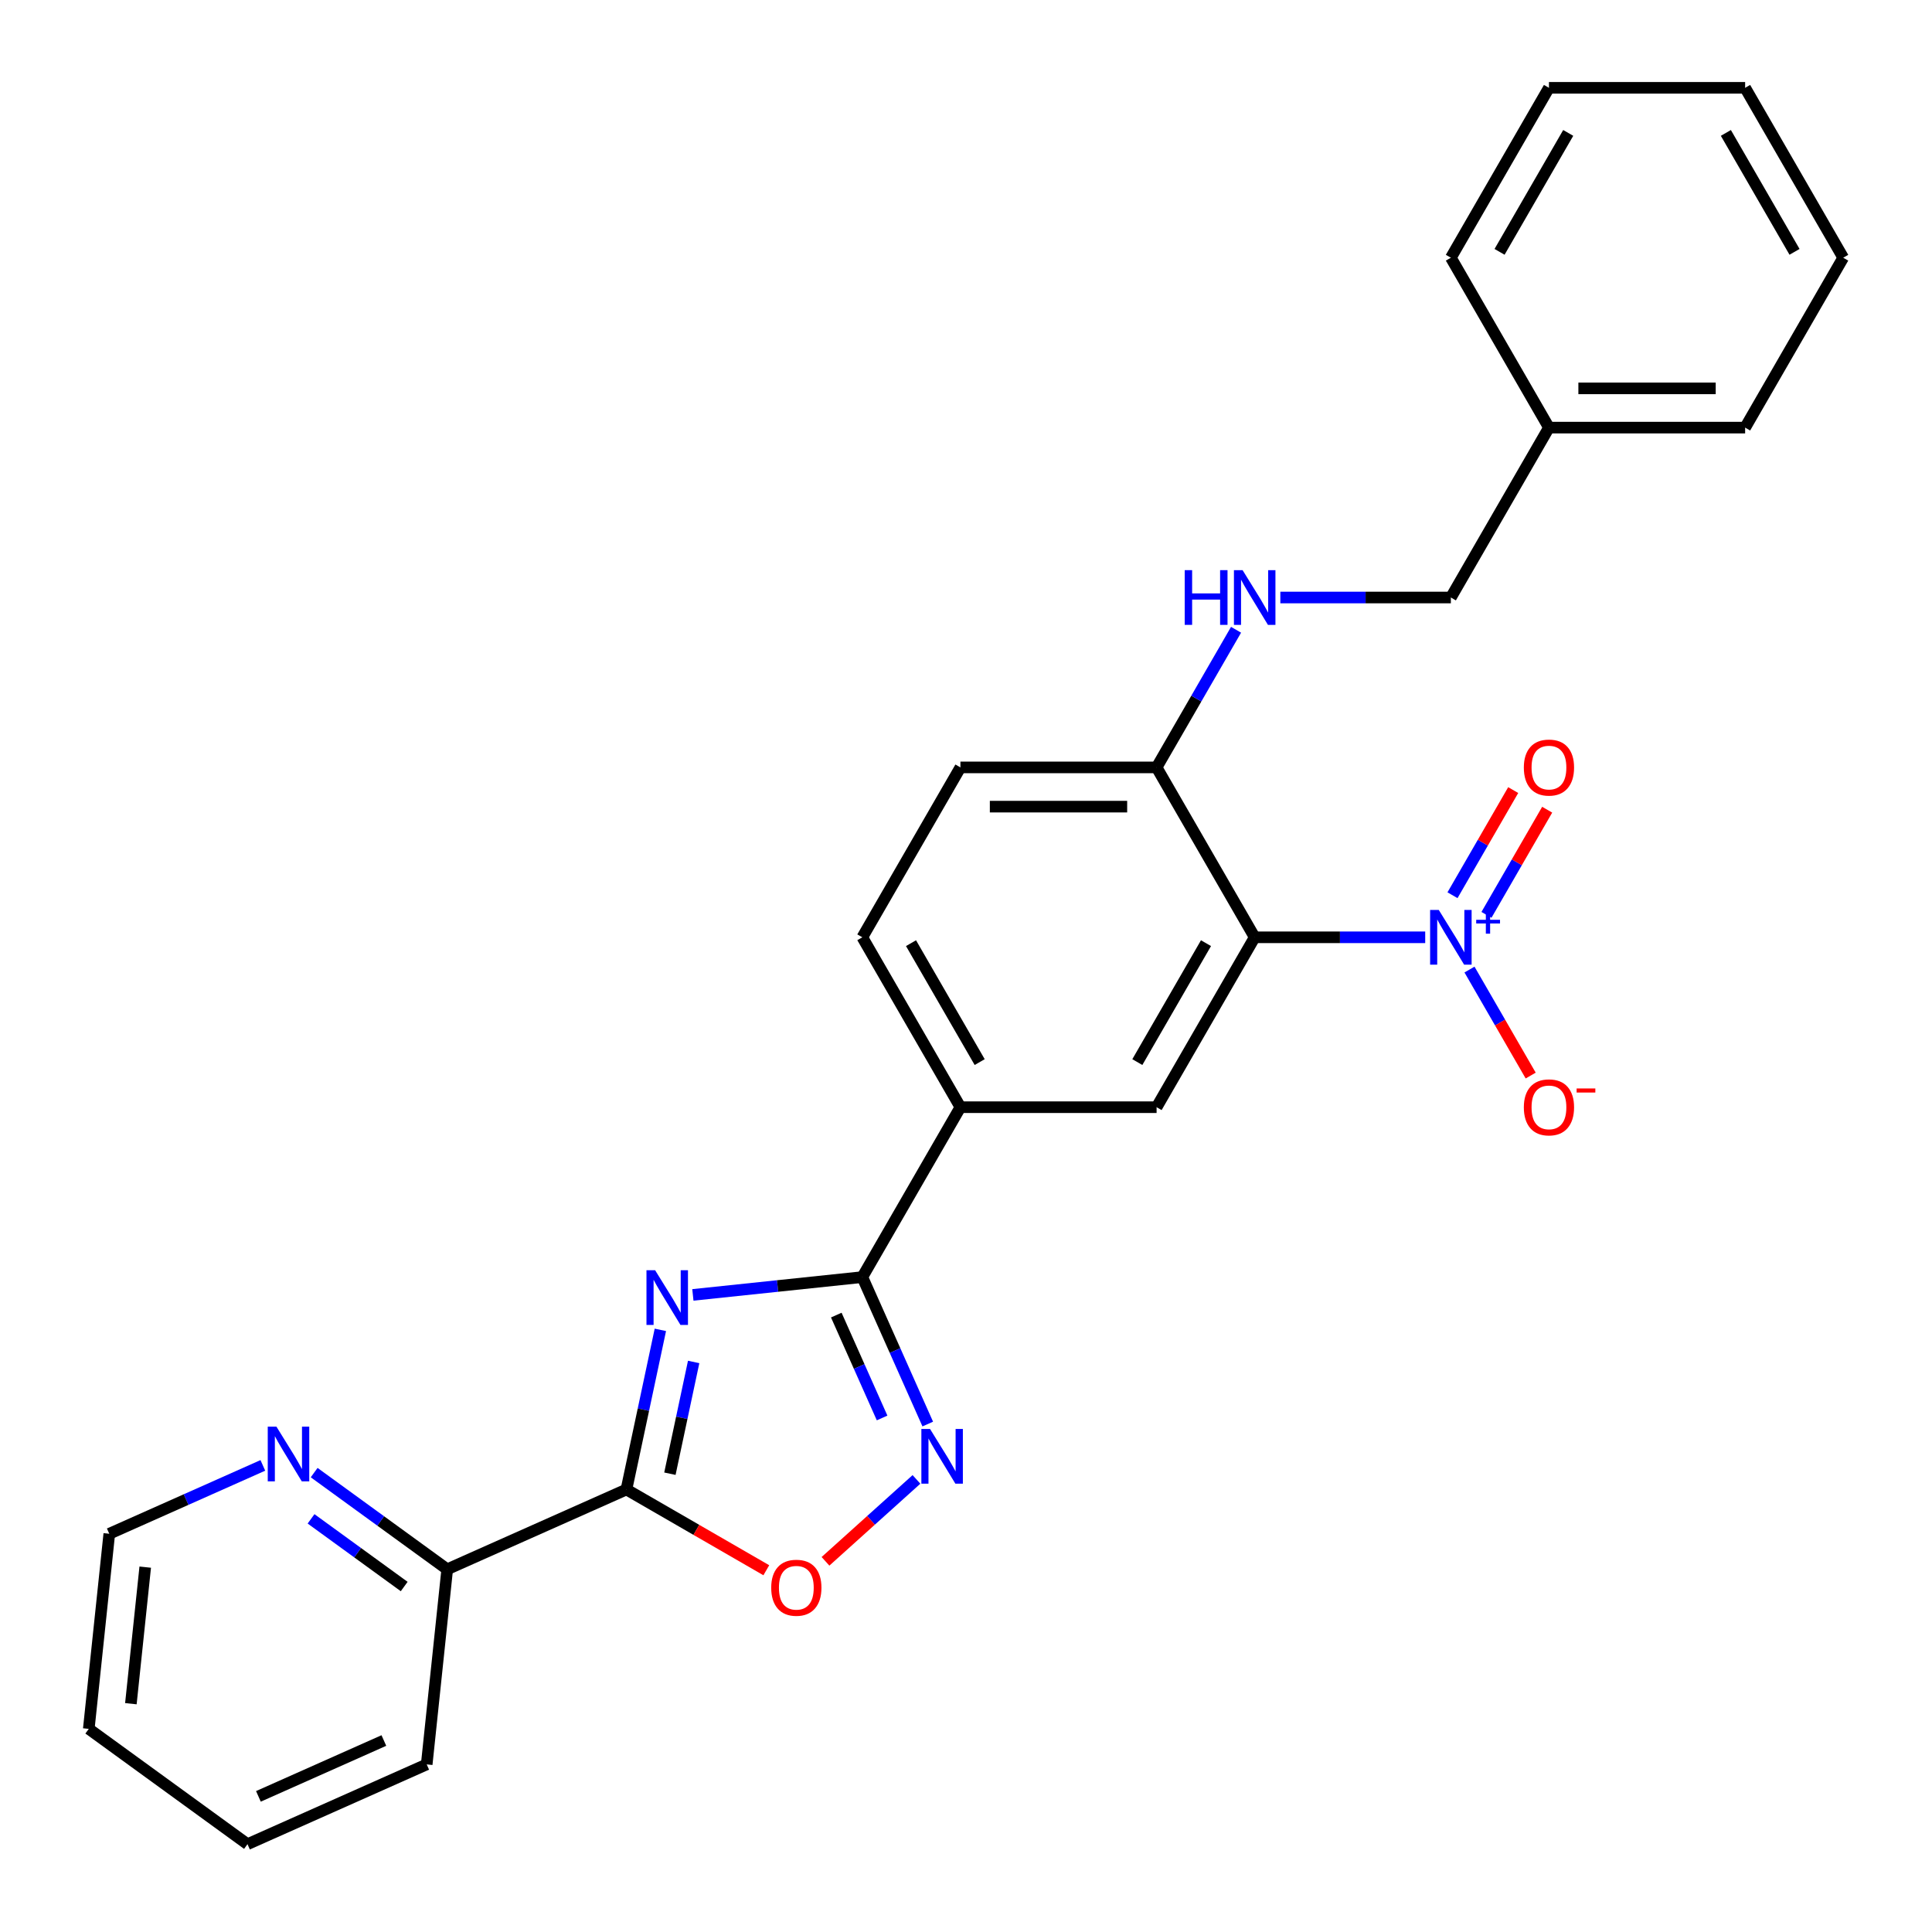 <?xml version='1.0' encoding='iso-8859-1'?>
<svg version='1.1' baseProfile='full'
              xmlns='http://www.w3.org/2000/svg'
                      xmlns:rdkit='http://www.rdkit.org/xml'
                      xmlns:xlink='http://www.w3.org/1999/xlink'
                  xml:space='preserve'
width='1000px' height='1000px' viewBox='0 0 1000 1000'>
<!-- END OF HEADER -->
<rect style='opacity:1.0;fill:#FFFFFF;stroke:none' width='1000' height='1000' x='0' y='0'> </rect>
<path class='bond-0' d='M 341.803,688.333 L 333.022,729.646' style='fill:none;fill-rule:evenodd;stroke:#0000FF;stroke-width:6px;stroke-linecap:butt;stroke-linejoin:miter;stroke-opacity:1' />
<path class='bond-0' d='M 333.022,729.646 L 324.241,770.958' style='fill:none;fill-rule:evenodd;stroke:#000000;stroke-width:6px;stroke-linecap:butt;stroke-linejoin:miter;stroke-opacity:1' />
<path class='bond-0' d='M 359.034,704.949 L 352.887,733.868' style='fill:none;fill-rule:evenodd;stroke:#0000FF;stroke-width:6px;stroke-linecap:butt;stroke-linejoin:miter;stroke-opacity:1' />
<path class='bond-0' d='M 352.887,733.868 L 346.74,762.787' style='fill:none;fill-rule:evenodd;stroke:#000000;stroke-width:6px;stroke-linecap:butt;stroke-linejoin:miter;stroke-opacity:1' />
<path class='bond-3' d='M 358.631,670.239 L 402.485,665.63' style='fill:none;fill-rule:evenodd;stroke:#0000FF;stroke-width:6px;stroke-linecap:butt;stroke-linejoin:miter;stroke-opacity:1' />
<path class='bond-3' d='M 402.485,665.63 L 446.339,661.021' style='fill:none;fill-rule:evenodd;stroke:#000000;stroke-width:6px;stroke-linecap:butt;stroke-linejoin:miter;stroke-opacity:1' />
<path class='bond-5' d='M 324.241,770.958 L 360.441,791.858' style='fill:none;fill-rule:evenodd;stroke:#000000;stroke-width:6px;stroke-linecap:butt;stroke-linejoin:miter;stroke-opacity:1' />
<path class='bond-5' d='M 360.441,791.858 L 396.64,812.758' style='fill:none;fill-rule:evenodd;stroke:#FF0000;stroke-width:6px;stroke-linecap:butt;stroke-linejoin:miter;stroke-opacity:1' />
<path class='bond-9' d='M 324.241,770.958 L 231.478,812.259' style='fill:none;fill-rule:evenodd;stroke:#000000;stroke-width:6px;stroke-linecap:butt;stroke-linejoin:miter;stroke-opacity:1' />
<path class='bond-1' d='M 737.686,485.145 L 693.554,485.145' style='fill:none;fill-rule:evenodd;stroke:#0000FF;stroke-width:6px;stroke-linecap:butt;stroke-linejoin:miter;stroke-opacity:1' />
<path class='bond-1' d='M 693.554,485.145 L 649.423,485.145' style='fill:none;fill-rule:evenodd;stroke:#000000;stroke-width:6px;stroke-linecap:butt;stroke-linejoin:miter;stroke-opacity:1' />
<path class='bond-10' d='M 760.606,501.843 L 776.443,529.275' style='fill:none;fill-rule:evenodd;stroke:#0000FF;stroke-width:6px;stroke-linecap:butt;stroke-linejoin:miter;stroke-opacity:1' />
<path class='bond-10' d='M 776.443,529.275 L 792.281,556.706' style='fill:none;fill-rule:evenodd;stroke:#FF0000;stroke-width:6px;stroke-linecap:butt;stroke-linejoin:miter;stroke-opacity:1' />
<path class='bond-12' d='M 769.4,473.523 L 785.11,446.312' style='fill:none;fill-rule:evenodd;stroke:#0000FF;stroke-width:6px;stroke-linecap:butt;stroke-linejoin:miter;stroke-opacity:1' />
<path class='bond-12' d='M 785.11,446.312 L 800.821,419.1' style='fill:none;fill-rule:evenodd;stroke:#FF0000;stroke-width:6px;stroke-linecap:butt;stroke-linejoin:miter;stroke-opacity:1' />
<path class='bond-12' d='M 751.812,463.369 L 767.522,436.158' style='fill:none;fill-rule:evenodd;stroke:#0000FF;stroke-width:6px;stroke-linecap:butt;stroke-linejoin:miter;stroke-opacity:1' />
<path class='bond-12' d='M 767.522,436.158 L 783.233,408.946' style='fill:none;fill-rule:evenodd;stroke:#FF0000;stroke-width:6px;stroke-linecap:butt;stroke-linejoin:miter;stroke-opacity:1' />
<path class='bond-2' d='M 649.423,485.145 L 598.652,573.083' style='fill:none;fill-rule:evenodd;stroke:#000000;stroke-width:6px;stroke-linecap:butt;stroke-linejoin:miter;stroke-opacity:1' />
<path class='bond-2' d='M 624.219,488.181 L 588.68,549.738' style='fill:none;fill-rule:evenodd;stroke:#000000;stroke-width:6px;stroke-linecap:butt;stroke-linejoin:miter;stroke-opacity:1' />
<path class='bond-28' d='M 649.423,485.145 L 598.652,397.207' style='fill:none;fill-rule:evenodd;stroke:#000000;stroke-width:6px;stroke-linecap:butt;stroke-linejoin:miter;stroke-opacity:1' />
<path class='bond-4' d='M 446.339,661.021 L 463.272,699.053' style='fill:none;fill-rule:evenodd;stroke:#000000;stroke-width:6px;stroke-linecap:butt;stroke-linejoin:miter;stroke-opacity:1' />
<path class='bond-4' d='M 463.272,699.053 L 480.205,737.085' style='fill:none;fill-rule:evenodd;stroke:#0000FF;stroke-width:6px;stroke-linecap:butt;stroke-linejoin:miter;stroke-opacity:1' />
<path class='bond-4' d='M 432.866,680.691 L 444.719,707.313' style='fill:none;fill-rule:evenodd;stroke:#000000;stroke-width:6px;stroke-linecap:butt;stroke-linejoin:miter;stroke-opacity:1' />
<path class='bond-4' d='M 444.719,707.313 L 456.572,733.936' style='fill:none;fill-rule:evenodd;stroke:#0000FF;stroke-width:6px;stroke-linecap:butt;stroke-linejoin:miter;stroke-opacity:1' />
<path class='bond-7' d='M 446.339,661.021 L 497.11,573.083' style='fill:none;fill-rule:evenodd;stroke:#000000;stroke-width:6px;stroke-linecap:butt;stroke-linejoin:miter;stroke-opacity:1' />
<path class='bond-27' d='M 474.361,765.74 L 450.816,786.94' style='fill:none;fill-rule:evenodd;stroke:#0000FF;stroke-width:6px;stroke-linecap:butt;stroke-linejoin:miter;stroke-opacity:1' />
<path class='bond-27' d='M 450.816,786.94 L 427.271,808.14' style='fill:none;fill-rule:evenodd;stroke:#FF0000;stroke-width:6px;stroke-linecap:butt;stroke-linejoin:miter;stroke-opacity:1' />
<path class='bond-6' d='M 598.652,573.083 L 497.11,573.083' style='fill:none;fill-rule:evenodd;stroke:#000000;stroke-width:6px;stroke-linecap:butt;stroke-linejoin:miter;stroke-opacity:1' />
<path class='bond-14' d='M 497.11,573.083 L 446.339,485.145' style='fill:none;fill-rule:evenodd;stroke:#000000;stroke-width:6px;stroke-linecap:butt;stroke-linejoin:miter;stroke-opacity:1' />
<path class='bond-14' d='M 507.082,549.738 L 471.542,488.181' style='fill:none;fill-rule:evenodd;stroke:#000000;stroke-width:6px;stroke-linecap:butt;stroke-linejoin:miter;stroke-opacity:1' />
<path class='bond-8' d='M 598.652,397.207 L 497.11,397.207' style='fill:none;fill-rule:evenodd;stroke:#000000;stroke-width:6px;stroke-linecap:butt;stroke-linejoin:miter;stroke-opacity:1' />
<path class='bond-8' d='M 583.42,417.515 L 512.341,417.515' style='fill:none;fill-rule:evenodd;stroke:#000000;stroke-width:6px;stroke-linecap:butt;stroke-linejoin:miter;stroke-opacity:1' />
<path class='bond-11' d='M 598.652,397.207 L 619.217,361.587' style='fill:none;fill-rule:evenodd;stroke:#000000;stroke-width:6px;stroke-linecap:butt;stroke-linejoin:miter;stroke-opacity:1' />
<path class='bond-11' d='M 619.217,361.587 L 639.782,325.967' style='fill:none;fill-rule:evenodd;stroke:#0000FF;stroke-width:6px;stroke-linecap:butt;stroke-linejoin:miter;stroke-opacity:1' />
<path class='bond-13' d='M 231.478,812.259 L 197.042,787.24' style='fill:none;fill-rule:evenodd;stroke:#000000;stroke-width:6px;stroke-linecap:butt;stroke-linejoin:miter;stroke-opacity:1' />
<path class='bond-13' d='M 197.042,787.24 L 162.607,762.221' style='fill:none;fill-rule:evenodd;stroke:#0000FF;stroke-width:6px;stroke-linecap:butt;stroke-linejoin:miter;stroke-opacity:1' />
<path class='bond-13' d='M 209.21,821.183 L 185.105,803.67' style='fill:none;fill-rule:evenodd;stroke:#000000;stroke-width:6px;stroke-linecap:butt;stroke-linejoin:miter;stroke-opacity:1' />
<path class='bond-13' d='M 185.105,803.67 L 161.001,786.157' style='fill:none;fill-rule:evenodd;stroke:#0000FF;stroke-width:6px;stroke-linecap:butt;stroke-linejoin:miter;stroke-opacity:1' />
<path class='bond-19' d='M 231.478,812.259 L 220.864,913.245' style='fill:none;fill-rule:evenodd;stroke:#000000;stroke-width:6px;stroke-linecap:butt;stroke-linejoin:miter;stroke-opacity:1' />
<path class='bond-16' d='M 662.701,309.269 L 706.833,309.269' style='fill:none;fill-rule:evenodd;stroke:#0000FF;stroke-width:6px;stroke-linecap:butt;stroke-linejoin:miter;stroke-opacity:1' />
<path class='bond-16' d='M 706.833,309.269 L 750.965,309.269' style='fill:none;fill-rule:evenodd;stroke:#000000;stroke-width:6px;stroke-linecap:butt;stroke-linejoin:miter;stroke-opacity:1' />
<path class='bond-18' d='M 136.05,758.486 L 96.308,776.18' style='fill:none;fill-rule:evenodd;stroke:#0000FF;stroke-width:6px;stroke-linecap:butt;stroke-linejoin:miter;stroke-opacity:1' />
<path class='bond-18' d='M 96.308,776.18 L 56.565,793.875' style='fill:none;fill-rule:evenodd;stroke:#000000;stroke-width:6px;stroke-linecap:butt;stroke-linejoin:miter;stroke-opacity:1' />
<path class='bond-15' d='M 446.339,485.145 L 497.11,397.207' style='fill:none;fill-rule:evenodd;stroke:#000000;stroke-width:6px;stroke-linecap:butt;stroke-linejoin:miter;stroke-opacity:1' />
<path class='bond-17' d='M 750.965,309.269 L 801.736,221.331' style='fill:none;fill-rule:evenodd;stroke:#000000;stroke-width:6px;stroke-linecap:butt;stroke-linejoin:miter;stroke-opacity:1' />
<path class='bond-20' d='M 801.736,221.331 L 903.278,221.331' style='fill:none;fill-rule:evenodd;stroke:#000000;stroke-width:6px;stroke-linecap:butt;stroke-linejoin:miter;stroke-opacity:1' />
<path class='bond-20' d='M 816.967,201.022 L 888.047,201.022' style='fill:none;fill-rule:evenodd;stroke:#000000;stroke-width:6px;stroke-linecap:butt;stroke-linejoin:miter;stroke-opacity:1' />
<path class='bond-21' d='M 801.736,221.331 L 750.965,133.393' style='fill:none;fill-rule:evenodd;stroke:#000000;stroke-width:6px;stroke-linecap:butt;stroke-linejoin:miter;stroke-opacity:1' />
<path class='bond-29' d='M 56.565,793.875 L 45.951,894.861' style='fill:none;fill-rule:evenodd;stroke:#000000;stroke-width:6px;stroke-linecap:butt;stroke-linejoin:miter;stroke-opacity:1' />
<path class='bond-29' d='M 75.17,811.145 L 67.74,881.835' style='fill:none;fill-rule:evenodd;stroke:#000000;stroke-width:6px;stroke-linecap:butt;stroke-linejoin:miter;stroke-opacity:1' />
<path class='bond-23' d='M 220.864,913.245 L 128.1,954.545' style='fill:none;fill-rule:evenodd;stroke:#000000;stroke-width:6px;stroke-linecap:butt;stroke-linejoin:miter;stroke-opacity:1' />
<path class='bond-23' d='M 198.689,900.887 L 133.755,929.798' style='fill:none;fill-rule:evenodd;stroke:#000000;stroke-width:6px;stroke-linecap:butt;stroke-linejoin:miter;stroke-opacity:1' />
<path class='bond-25' d='M 903.278,221.331 L 954.049,133.393' style='fill:none;fill-rule:evenodd;stroke:#000000;stroke-width:6px;stroke-linecap:butt;stroke-linejoin:miter;stroke-opacity:1' />
<path class='bond-24' d='M 750.965,133.393 L 801.736,45.455' style='fill:none;fill-rule:evenodd;stroke:#000000;stroke-width:6px;stroke-linecap:butt;stroke-linejoin:miter;stroke-opacity:1' />
<path class='bond-24' d='M 776.168,130.356 L 811.708,68.799' style='fill:none;fill-rule:evenodd;stroke:#000000;stroke-width:6px;stroke-linecap:butt;stroke-linejoin:miter;stroke-opacity:1' />
<path class='bond-22' d='M 45.951,894.861 L 128.1,954.545' style='fill:none;fill-rule:evenodd;stroke:#000000;stroke-width:6px;stroke-linecap:butt;stroke-linejoin:miter;stroke-opacity:1' />
<path class='bond-26' d='M 801.736,45.455 L 903.278,45.455' style='fill:none;fill-rule:evenodd;stroke:#000000;stroke-width:6px;stroke-linecap:butt;stroke-linejoin:miter;stroke-opacity:1' />
<path class='bond-30' d='M 954.049,133.393 L 903.278,45.455' style='fill:none;fill-rule:evenodd;stroke:#000000;stroke-width:6px;stroke-linecap:butt;stroke-linejoin:miter;stroke-opacity:1' />
<path class='bond-30' d='M 928.846,130.356 L 893.306,68.799' style='fill:none;fill-rule:evenodd;stroke:#000000;stroke-width:6px;stroke-linecap:butt;stroke-linejoin:miter;stroke-opacity:1' />
<path  class='atom-0' d='M 339.093 657.475
L 348.373 672.475
Q 349.293 673.955, 350.773 676.635
Q 352.253 679.315, 352.333 679.475
L 352.333 657.475
L 356.093 657.475
L 356.093 685.795
L 352.213 685.795
L 342.253 669.395
Q 341.093 667.475, 339.853 665.275
Q 338.653 663.075, 338.293 662.395
L 338.293 685.795
L 334.613 685.795
L 334.613 657.475
L 339.093 657.475
' fill='#0000FF'/>
<path  class='atom-2' d='M 744.705 470.985
L 753.985 485.985
Q 754.905 487.465, 756.385 490.145
Q 757.865 492.825, 757.945 492.985
L 757.945 470.985
L 761.705 470.985
L 761.705 499.305
L 757.825 499.305
L 747.865 482.905
Q 746.705 480.985, 745.465 478.785
Q 744.265 476.585, 743.905 475.905
L 743.905 499.305
L 740.225 499.305
L 740.225 470.985
L 744.705 470.985
' fill='#0000FF'/>
<path  class='atom-2' d='M 764.081 476.089
L 769.07 476.089
L 769.07 470.836
L 771.288 470.836
L 771.288 476.089
L 776.41 476.089
L 776.41 477.99
L 771.288 477.99
L 771.288 483.27
L 769.07 483.27
L 769.07 477.99
L 764.081 477.99
L 764.081 476.089
' fill='#0000FF'/>
<path  class='atom-5' d='M 481.379 739.624
L 490.659 754.624
Q 491.579 756.104, 493.059 758.784
Q 494.539 761.464, 494.619 761.624
L 494.619 739.624
L 498.379 739.624
L 498.379 767.944
L 494.499 767.944
L 484.539 751.544
Q 483.379 749.624, 482.139 747.424
Q 480.939 745.224, 480.579 744.544
L 480.579 767.944
L 476.899 767.944
L 476.899 739.624
L 481.379 739.624
' fill='#0000FF'/>
<path  class='atom-6' d='M 399.179 821.809
Q 399.179 815.009, 402.539 811.209
Q 405.899 807.409, 412.179 807.409
Q 418.459 807.409, 421.819 811.209
Q 425.179 815.009, 425.179 821.809
Q 425.179 828.689, 421.779 832.609
Q 418.379 836.489, 412.179 836.489
Q 405.939 836.489, 402.539 832.609
Q 399.179 828.729, 399.179 821.809
M 412.179 833.289
Q 416.499 833.289, 418.819 830.409
Q 421.179 827.489, 421.179 821.809
Q 421.179 816.249, 418.819 813.449
Q 416.499 810.609, 412.179 810.609
Q 407.859 810.609, 405.499 813.409
Q 403.179 816.209, 403.179 821.809
Q 403.179 827.529, 405.499 830.409
Q 407.859 833.289, 412.179 833.289
' fill='#FF0000'/>
<path  class='atom-11' d='M 788.736 573.163
Q 788.736 566.363, 792.096 562.563
Q 795.456 558.763, 801.736 558.763
Q 808.016 558.763, 811.376 562.563
Q 814.736 566.363, 814.736 573.163
Q 814.736 580.043, 811.336 583.963
Q 807.936 587.843, 801.736 587.843
Q 795.496 587.843, 792.096 583.963
Q 788.736 580.083, 788.736 573.163
M 801.736 584.643
Q 806.056 584.643, 808.376 581.763
Q 810.736 578.843, 810.736 573.163
Q 810.736 567.603, 808.376 564.803
Q 806.056 561.963, 801.736 561.963
Q 797.416 561.963, 795.056 564.763
Q 792.736 567.563, 792.736 573.163
Q 792.736 578.883, 795.056 581.763
Q 797.416 584.643, 801.736 584.643
' fill='#FF0000'/>
<path  class='atom-11' d='M 816.056 563.385
L 825.745 563.385
L 825.745 565.497
L 816.056 565.497
L 816.056 563.385
' fill='#FF0000'/>
<path  class='atom-12' d='M 613.203 295.109
L 617.043 295.109
L 617.043 307.149
L 631.523 307.149
L 631.523 295.109
L 635.363 295.109
L 635.363 323.429
L 631.523 323.429
L 631.523 310.349
L 617.043 310.349
L 617.043 323.429
L 613.203 323.429
L 613.203 295.109
' fill='#0000FF'/>
<path  class='atom-12' d='M 643.163 295.109
L 652.443 310.109
Q 653.363 311.589, 654.843 314.269
Q 656.323 316.949, 656.403 317.109
L 656.403 295.109
L 660.163 295.109
L 660.163 323.429
L 656.283 323.429
L 646.323 307.029
Q 645.163 305.109, 643.923 302.909
Q 642.723 300.709, 642.363 300.029
L 642.363 323.429
L 638.683 323.429
L 638.683 295.109
L 643.163 295.109
' fill='#0000FF'/>
<path  class='atom-13' d='M 788.736 397.287
Q 788.736 390.487, 792.096 386.687
Q 795.456 382.887, 801.736 382.887
Q 808.016 382.887, 811.376 386.687
Q 814.736 390.487, 814.736 397.287
Q 814.736 404.167, 811.336 408.087
Q 807.936 411.967, 801.736 411.967
Q 795.496 411.967, 792.096 408.087
Q 788.736 404.207, 788.736 397.287
M 801.736 408.767
Q 806.056 408.767, 808.376 405.887
Q 810.736 402.967, 810.736 397.287
Q 810.736 391.727, 808.376 388.927
Q 806.056 386.087, 801.736 386.087
Q 797.416 386.087, 795.056 388.887
Q 792.736 391.687, 792.736 397.287
Q 792.736 403.007, 795.056 405.887
Q 797.416 408.767, 801.736 408.767
' fill='#FF0000'/>
<path  class='atom-14' d='M 143.068 738.414
L 152.348 753.414
Q 153.268 754.894, 154.748 757.574
Q 156.228 760.254, 156.308 760.414
L 156.308 738.414
L 160.068 738.414
L 160.068 766.734
L 156.188 766.734
L 146.228 750.334
Q 145.068 748.414, 143.828 746.214
Q 142.628 744.014, 142.268 743.334
L 142.268 766.734
L 138.588 766.734
L 138.588 738.414
L 143.068 738.414
' fill='#0000FF'/>
</svg>
